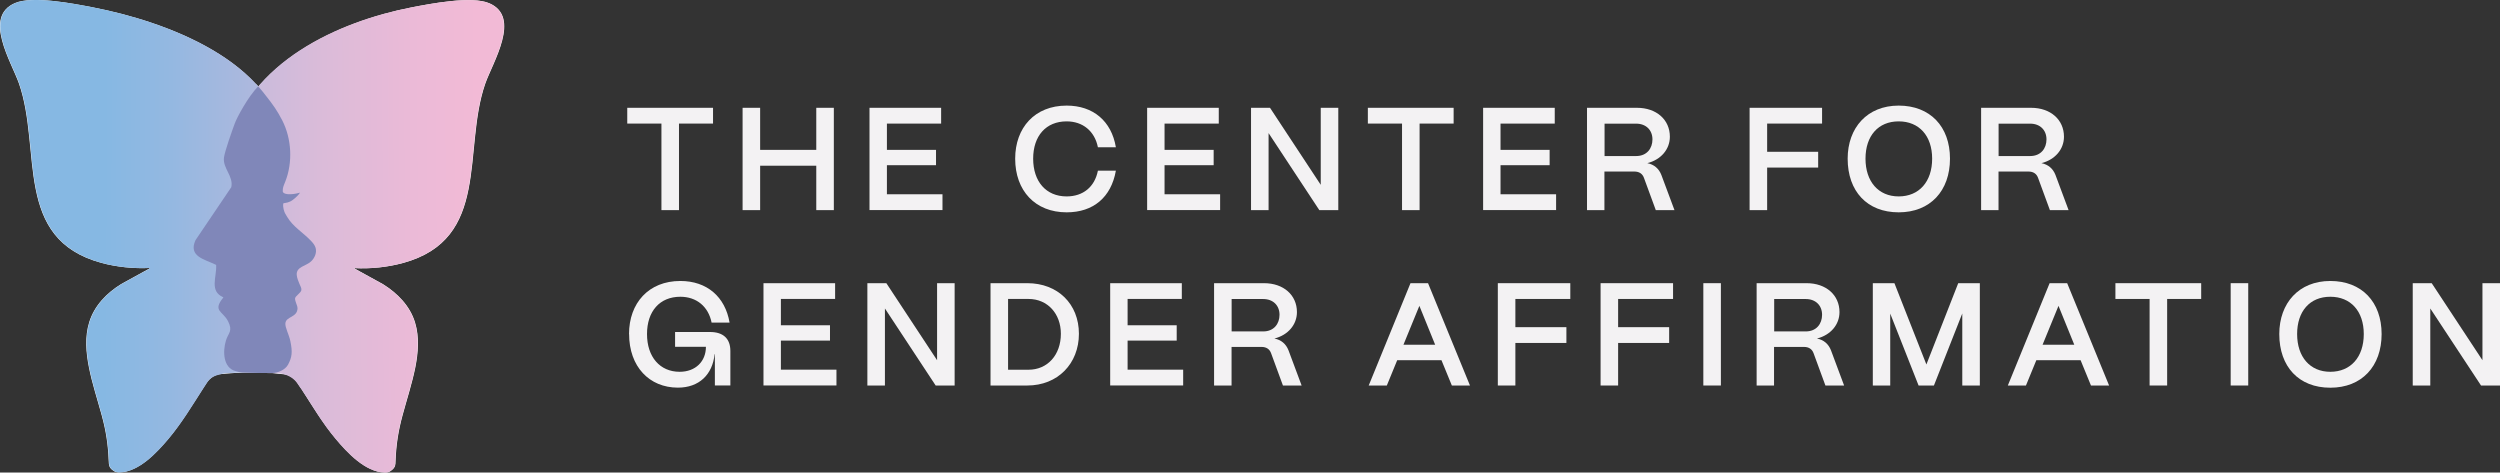 <?xml version="1.0" encoding="UTF-8"?>
<svg xmlns="http://www.w3.org/2000/svg" xmlns:xlink="http://www.w3.org/1999/xlink" viewBox="0 0 351.81 66.5">
  <rect x="0" y="0" width="351.81" height="66.5" fill="#333333" stroke="none"/>
  <defs>
    <style>
      .cls-1 {
        fill: url(#linear-gradient-2);
      }

      .cls-2 {
        fill: #f3f2f3;
      }

      .cls-3 {
        fill: url(#linear-gradient);
      }

      .cls-4 {
        isolation: isolate;
      }

      .cls-5 {
        mix-blend-mode: multiply;
      }

      .cls-6 {
        fill: #fff;
      }

      .cls-7 {
        fill: #8087b9;
      }
    </style>
    <linearGradient id="linear-gradient" x1="8.58" y1="33.24" x2="63.74" y2="33.45" gradientUnits="userSpaceOnUse">
      <stop offset=".02" stop-color="#86b8e3"/>
      <stop offset=".11" stop-color="#86b8e3"/>
      <stop offset=".28" stop-color="#94b8e1"/>
      <stop offset=".59" stop-color="#b9b8dc"/>
      <stop offset="1" stop-color="#f2bad6"/>
    </linearGradient>
    <linearGradient id="linear-gradient-2" x1="1.52" y1="33.52" x2="67.36" y2="33.21" gradientUnits="userSpaceOnUse">
      <stop offset=".12" stop-color="#89bfe7"/>
      <stop offset=".19" stop-color="#94bee5"/>
      <stop offset=".43" stop-color="#bdbcde"/>
      <stop offset=".66" stop-color="#dabbd9"/>
      <stop offset=".86" stop-color="#ebbad7"/>
      <stop offset="1" stop-color="#f2bad6"/>
    </linearGradient>
  </defs>
  <g class="cls-4">
    <g id="Layer_1" data-name="Layer 1">
      <g>
        <g>
          <g>
            <path class="cls-6" d="M29.07,53.89c.23-.36.54-.67.9-.88.3-.18.64-.31.94-.35,2.65-.27,8.13-.2,9.66-3.56.86-1.88-4.29-.9-3.94-2.39.17-.73-.76-1.17-.69-1.87.06-.66,1.14-1.44,1.22-1.93.09-.54,1.49-1.12,1.59-1.67s2.1-1.17,2.32-2.15c.27-1.18-1.79-2.59-1.48-4.22.55-2.92-2.59-2.99-3.09-5.86-.46-2.65,4.16-5.75,3.76-8.58C38.56,8.52,23.23,3.01,13.08,1.04,10.35.51,4.58-.62,2.11.43c-4.56,1.94-.48,8.34.56,11.34,3.23,9.31-.83,21.85,11.58,25.22,2.16.59,4.56.83,6.79.72.04,0,.05.05.02.06l-4,2.2c-2.05,1.26-3.79,3.04-4.51,5.38-.64,2.06-.45,4.26-.04,6.34.45,2.29,1.19,4.51,1.8,6.75s.89,4.1.98,6.36c0,.23.03.65.13.87s.3.42.52.56c.12.09.26.16.4.2.16.05.32.05.49.05,2.72-.08,5.24-2.8,6.87-4.74,1.86-2.22,3.35-4.71,4.91-7.14.15-.24.31-.48.47-.72Z"/>
            <path class="cls-6" d="M34.2,13.82c.62.42,1.3-2.42,1.85-1.94.61.53.87.96,1.41,1.63.94,1.18,1.59,2.09,2.29,3.46,1.31,2.56,1.49,5.91.41,8.61-.25.63-.36.83-.35,1.33s1.15.57,2.44.21c-.27.43-1.02,1.07-1.32,1.21-.69.33-1.01.21-1.04.32-.06.19-.01.62.04.8.17.61.2.56.5,1.08.81,1.38,2.22,2.19,3.31,3.33.29.3.57.62.69,1.02.2.68-.12,1.43-.63,1.91-.71.68-2.13.74-2.02,1.93.04.44.23.86.39,1.26.1.24.31.59.26.86-.07.4-.85.81-.89,1.17-.03.23.17.67.31,1.11.02.08.04.17.04.26-.02,1.34-1.27,1.06-1.35,2.06-.05.6.7,1.39.89,2.32.32,1.55.22,2.68-.51,3.63-.31.4-1.02,1.01-1.71,1.05-1.6.1-6.96-.16-8.35.08"/>
          </g>
          <g>
            <g id="ADfUvS.tif">
              <path class="cls-6" d="M57.21,8.14c-6.44-2.78-5.48-3.87-11.27-.76-4.59,2.46-3.63-.16-7.81,3.38-.57.48-2.16,1.91-2.55,2.49-.46.67-2.12,3.22-2.46,4.14-.39,1.04-1.45,3.82-1.58,4.75-.21,1.52,1.36,2.63,1.03,4.18,0,0,0,0,0,.01l-5.04,7.46c-1.05,2.32,1.32,2.69,2.89,3.47.01,0,.02.02.02.03.09,1.7-.98,3.67.99,4.53.02,0,.03.04.01.05-1.56,1.9-.05,1.9.67,3.32.74,1.47.04,1.61-.3,2.74-.46,1.52-.39,3.81,1.35,4.28.29.08.57.17.85.18,4.74.14,2.73.02,6.38.17,2.35.1,4.2.66,5.4.92,2.22.48.93,1.31,2.54,1.2.01,0,.03-.01.03-.02l.5-1.41s0-.02,0-.02l-1.49-4.28s0,0,0-.01l.45-5.75"/>
            </g>
            <path class="cls-6" d="M42.35,54.62c1.56,2.43,3.05,4.93,4.91,7.14,1.62,1.94,4.15,4.65,6.87,4.74.16,0,.33,0,.49-.05.14-.04.28-.11.4-.2.21-.15.4-.33.52-.56s.13-.64.13-.87c.09-2.27.39-4.17.98-6.36s1.34-4.47,1.8-6.75c.41-2.08.59-4.28-.04-6.34-.72-2.34-2.47-4.11-4.51-5.38l-4-2.2s-.02-.06.02-.06c2.24.12,4.63-.13,6.79-.72,12.4-3.36,8.35-15.91,11.58-25.22,1.04-3,5.12-9.4.56-11.34-2.47-1.05-8.24.07-10.97.6-10.15,1.98-22.88,7.7-25.83,19.33-.7,2.77,2.87,6,2.41,8.65-.5,2.88-3.64,2.94-3.09,5.86.31,1.63-.75,3.04-.48,4.22.22.97,1.23,1.61,1.32,2.15s1.5,1.13,1.59,1.67c.08.48,1.15,1.27,1.22,1.93.07.7-.86,1.14-.69,1.87.35,1.49-1.09.47-.24,2.36,1.54,3.37,3.31,3.32,5.95,3.59.31.03.64.17.94.35.37.22.67.52.9.88.16.24.31.48.47.72Z"/>
          </g>
        </g>
        <g>
          <path class="cls-3" d="M29.11,53.89c.23-.36.54-.67.9-.88.3-.18,1.46-.48,1.77-.49,2.82-.14,7.3-.05,8.84-3.42.86-1.88-4.29-.9-3.94-2.39.17-.73-.76-1.17-.69-1.87.06-.66,1.14-1.44,1.22-1.93.09-.54,1.49-1.12,1.59-1.67s2.1-1.17,2.32-2.15c.27-1.18-1.79-2.59-1.48-4.22.55-2.92-2.59-2.99-3.09-5.86-.46-2.65,4.16-5.75,3.76-8.58C38.6,8.52,23.27,3.01,13.12,1.04,10.39.51,4.62-.62,2.15.43c-4.56,1.94-.48,8.34.56,11.34,3.23,9.31-.83,21.85,11.58,25.22,2.16.59,4.56.83,6.79.72.04,0,.05.05.02.06l-4,2.2c-2.05,1.26-3.79,3.04-4.51,5.38-.64,2.06-.45,4.26-.04,6.34.45,2.29,1.19,4.51,1.8,6.75s.89,4.1.98,6.36c0,.23.03.65.13.87s.3.42.52.56c.12.09.26.16.4.2.16.05.32.05.49.05,2.72-.08,5.24-2.8,6.87-4.74,1.86-2.22,3.35-4.71,4.91-7.14.15-.24.31-.48.47-.72Z"/>
          <g class="cls-5">
            <path class="cls-1" d="M42.31,54.61c1.25,1.85,2.37,3.8,3.7,5.61.39.52.79,1.04,1.21,1.54,1.62,1.94,4.15,4.65,6.87,4.74.16,0,.33,0,.49-.05.14-.04.28-.11.4-.2.21-.15.4-.33.52-.56s.13-.64.13-.87c.09-2.27.39-4.17.98-6.36s1.34-4.47,1.8-6.75c.41-2.08.59-4.28-.04-6.34-.72-2.34-2.47-4.11-4.51-5.38l-4-2.2s-.02-.06.02-.06c2.24.12,4.63-.13,6.79-.72,12.4-3.36,8.35-15.91,11.58-25.22,1.04-3,5.12-9.4.56-11.34-2.47-1.05-8.24.07-10.97.6-10.15,1.98-22.83,7.59-25.75,19.33-.69,2.77,2.78,6.01,2.32,8.66-.5,2.88-3.64,2.94-3.09,5.86.31,1.63-.75,3.04-.48,4.22.22.97,1.23,1.61,1.32,2.15s1.5,1.13,1.59,1.67c.08.48,1.15,1.27,1.22,1.93.07.7-.86,1.14-.69,1.87.35,1.49-1.09.47-.24,2.36.45.99,1.05,1.95,1.94,2.59.22.16.47.28.71.42.17.09.32.23.5.29.25.09.46.12.72.11.33,0,.31,0,.65,0s1.04.04,1.34.13c.74.21,1.44.61,1.89,1.24.18.25.36.51.53.77Z"/>
          </g>
        </g>
        <g>
          <g id="ADfUvS.tif-2" data-name="ADfUvS.tif">
            <path class="cls-7" d="M36.33,12.15c-1.44,1.49-2.96,4.32-3.3,5.24-.39,1.04-1.37,3.83-1.51,4.76-.21,1.52,1.36,2.63,1.03,4.18,0,0,0,0,0,.01l-5.04,7.46c-1.05,2.32,1.32,2.69,2.89,3.47.01,0,.02.02.02.03.09,1.7-.98,3.67.99,4.53.02,0,.03.04.01.05-1.56,1.9-.05,1.9.67,3.32s.04,1.61-.3,2.74c-.46,1.52-.39,3.81,1.35,4.28.29.08.57.17.85.18,4.74.14.72.07,4.37.07"/>
          </g>
          <path class="cls-7" d="M36.33,12.15c.62.69.56.67,1.11,1.35.94,1.18,1.59,2.09,2.29,3.46,1.31,2.56,1.49,5.91.41,8.61-.25.63-.36.83-.35,1.33s1.15.57,2.44.21c-.27.43-1.02,1.07-1.32,1.21-.69.33-1.01.21-1.04.32-.06.19-.01.62.04.8.17.61.2.56.5,1.08.81,1.38,2.22,2.19,3.31,3.33.29.3.57.62.69,1.02.2.68-.12,1.43-.63,1.91-.71.68-2.13.74-2.02,1.93.04.44.23.86.39,1.26.1.24.31.59.26.86-.07.4-.85.81-.89,1.17-.03.23.17.67.31,1.11.02.08.04.17.04.26-.02,1.34-1.63,1.13-1.71,2.13-.05.6.51,1.58.7,2.5.32,1.55.24,2.24-.32,3.31-.4.76-1.51,1.19-2.19,1.17-1.6-.04-2.98-.03-4.37-.11"/>
        </g>
      </g>
      <g>
        <path class="cls-2" d="M93.08,29.57v-12.18h-4.81v-2.22h12.07v2.22h-4.79v12.18h-2.47Z"/>
        <path class="cls-2" d="M104.5,29.57v-14.4h2.47v5.92h7.9v-5.92h2.47v14.4h-2.47v-6.25h-7.9v6.25h-2.47Z"/>
        <path class="cls-2" d="M122.36,29.57v-14.4h10.08v2.22h-7.63v3.7h6.91v2.16h-6.91v4.09h7.82v2.22h-10.26Z"/>
        <path class="cls-2" d="M142.86,22.33c0-4.36,2.76-7.47,7.24-7.47,3.74,0,6.31,2.18,6.93,5.86h-2.53c-.45-2.26-2.12-3.64-4.4-3.64-2.9,0-4.71,2.04-4.71,5.25s1.81,5.31,4.71,5.31c2.32,0,3.95-1.34,4.4-3.62h2.53c-.66,3.74-3.17,5.86-6.93,5.86-4.42,0-7.24-3.04-7.24-7.55Z"/>
        <path class="cls-2" d="M161.43,29.57v-14.4h10.08v2.22h-7.63v3.7h6.91v2.16h-6.91v4.09h7.82v2.22h-10.26Z"/>
        <path class="cls-2" d="M176.05,29.57v-14.4h2.67l7.14,10.84v-10.84h2.47v14.4h-2.67l-7.14-10.84v10.84h-2.47Z"/>
        <path class="cls-2" d="M197.3,29.57v-12.18h-4.81v-2.22h12.07v2.22h-4.79v12.18h-2.47Z"/>
        <path class="cls-2" d="M208.71,29.57v-14.4h10.08v2.22h-7.63v3.7h6.91v2.16h-6.91v4.09h7.82v2.22h-10.26Z"/>
        <path class="cls-2" d="M223.33,29.57v-14.4h7.03c2.74,0,4.63,1.67,4.63,4.07,0,1.77-1.25,3.23-3.17,3.72.95.19,1.62.76,1.97,1.65l1.85,4.96h-2.63l-1.67-4.55c-.21-.58-.68-.88-1.34-.88h-4.22v5.43h-2.47ZM225.8,21.96h4.44c1.52,0,2.3-1.09,2.3-2.34,0-1.32-.91-2.22-2.3-2.22h-4.44v4.57Z"/>
        <path class="cls-2" d="M246.21,29.57v-14.4h10.2v2.22h-7.73v3.97h7.18v2.22h-7.18v5.99h-2.47Z"/>
        <path class="cls-2" d="M260.01,22.33c0-4.36,2.76-7.47,7.18-7.47s7.22,2.94,7.22,7.47-2.78,7.55-7.22,7.55-7.18-2.96-7.18-7.55ZM271.9,22.33c0-3.21-1.83-5.25-4.71-5.25s-4.67,2.04-4.67,5.25,1.81,5.31,4.67,5.31,4.71-2.06,4.71-5.31Z"/>
        <path class="cls-2" d="M278.79,29.57v-14.4h7.03c2.74,0,4.63,1.67,4.63,4.07,0,1.77-1.25,3.23-3.17,3.72.95.19,1.62.76,1.97,1.65l1.85,4.96h-2.63l-1.67-4.55c-.21-.58-.68-.88-1.34-.88h-4.22v5.43h-2.47ZM281.25,21.96h4.44c1.52,0,2.3-1.09,2.3-2.34,0-1.32-.91-2.22-2.3-2.22h-4.44v4.57Z"/>
        <path class="cls-2" d="M88.52,47.01c0-4.36,2.76-7.47,7.22-7.47,3.74,0,6.31,2.22,6.93,5.86h-2.53c-.45-2.26-2.12-3.64-4.4-3.64-2.88,0-4.69,2.02-4.69,5.25s1.83,5.31,4.59,5.31c2.24,0,3.7-1.46,3.7-3.52h-4.34v-2.08h4.92c1.85,0,2.86.93,2.86,2.67v4.85h-2.18v-4.4h-.04c-.29,2.88-2.18,4.71-5.16,4.71-4.03,0-6.87-2.96-6.87-7.55Z"/>
        <path class="cls-2" d="M107.44,54.25v-14.4h10.08v2.22h-7.63v3.7h6.91v2.16h-6.91v4.09h7.82v2.22h-10.26Z"/>
        <path class="cls-2" d="M122.06,54.25v-14.4h2.67l7.14,10.84v-10.84h2.47v14.4h-2.67l-7.14-10.84v10.84h-2.47Z"/>
        <path class="cls-2" d="M139.39,54.25v-14.4h5.18c4.28,0,7.26,2.92,7.26,7.12s-2.98,7.28-7.26,7.28h-5.18ZM141.86,52.03h2.88c2.67,0,4.55-2.08,4.55-5.06,0-2.82-1.87-4.9-4.55-4.9h-2.88v9.96Z"/>
        <path class="cls-2" d="M156.23,54.25v-14.4h10.08v2.22h-7.63v3.7h6.91v2.16h-6.91v4.09h7.82v2.22h-10.26Z"/>
        <path class="cls-2" d="M170.85,54.25v-14.4h7.03c2.74,0,4.63,1.67,4.63,4.07,0,1.77-1.25,3.23-3.17,3.72.95.18,1.63.76,1.98,1.65l1.85,4.96h-2.63l-1.67-4.55c-.21-.58-.68-.88-1.34-.88h-4.22v5.43h-2.47ZM173.32,46.64h4.44c1.52,0,2.3-1.09,2.3-2.34,0-1.32-.91-2.22-2.3-2.22h-4.44v4.57Z"/>
        <path class="cls-2" d="M192.61,54.25l5.88-14.4h2.47l5.9,14.4h-2.55l-1.46-3.56h-6.23l-1.46,3.56h-2.55ZM197.5,48.51h4.46l-2.22-5.47-2.24,5.47Z"/>
        <path class="cls-2" d="M210.78,54.25v-14.4h10.2v2.22h-7.73v3.97h7.18v2.22h-7.18v5.99h-2.47Z"/>
        <path class="cls-2" d="M225.24,54.25v-14.4h10.2v2.22h-7.73v3.97h7.18v2.22h-7.18v5.99h-2.47Z"/>
        <path class="cls-2" d="M239.7,54.25v-14.4h2.47v14.4h-2.47Z"/>
        <path class="cls-2" d="M247.2,54.25v-14.4h7.03c2.74,0,4.63,1.67,4.63,4.07,0,1.77-1.25,3.23-3.17,3.72.95.18,1.62.76,1.97,1.65l1.85,4.96h-2.63l-1.67-4.55c-.21-.58-.68-.88-1.34-.88h-4.22v5.43h-2.47ZM249.67,46.64h4.44c1.52,0,2.3-1.09,2.3-2.34,0-1.32-.91-2.22-2.3-2.22h-4.44v4.57Z"/>
        <path class="cls-2" d="M263.55,54.25v-14.4h3.04l4.5,11.44,4.48-11.44h3.04v14.4h-2.47v-10.14l-3.99,10.14h-2.16l-3.99-10.12v10.12h-2.47Z"/>
        <path class="cls-2" d="M282.55,54.25l5.88-14.4h2.47l5.9,14.4h-2.55l-1.46-3.56h-6.23l-1.46,3.56h-2.55ZM287.44,48.51h4.46l-2.22-5.47-2.24,5.47Z"/>
        <path class="cls-2" d="M302.5,54.25v-12.18h-4.81v-2.22h12.07v2.22h-4.79v12.18h-2.47Z"/>
        <path class="cls-2" d="M313.91,54.25v-14.4h2.47v14.4h-2.47Z"/>
        <path class="cls-2" d="M320.75,47.01c0-4.36,2.76-7.47,7.18-7.47s7.22,2.94,7.22,7.47-2.78,7.55-7.22,7.55-7.18-2.96-7.18-7.55ZM332.64,47.01c0-3.21-1.83-5.25-4.71-5.25s-4.67,2.04-4.67,5.25,1.81,5.31,4.67,5.31,4.71-2.06,4.71-5.31Z"/>
        <path class="cls-2" d="M339.53,54.25v-14.4h2.67l7.14,10.84v-10.84h2.47v14.4h-2.67l-7.14-10.84v10.84h-2.47Z"/>
      </g>
    </g>
  </g>
</svg>